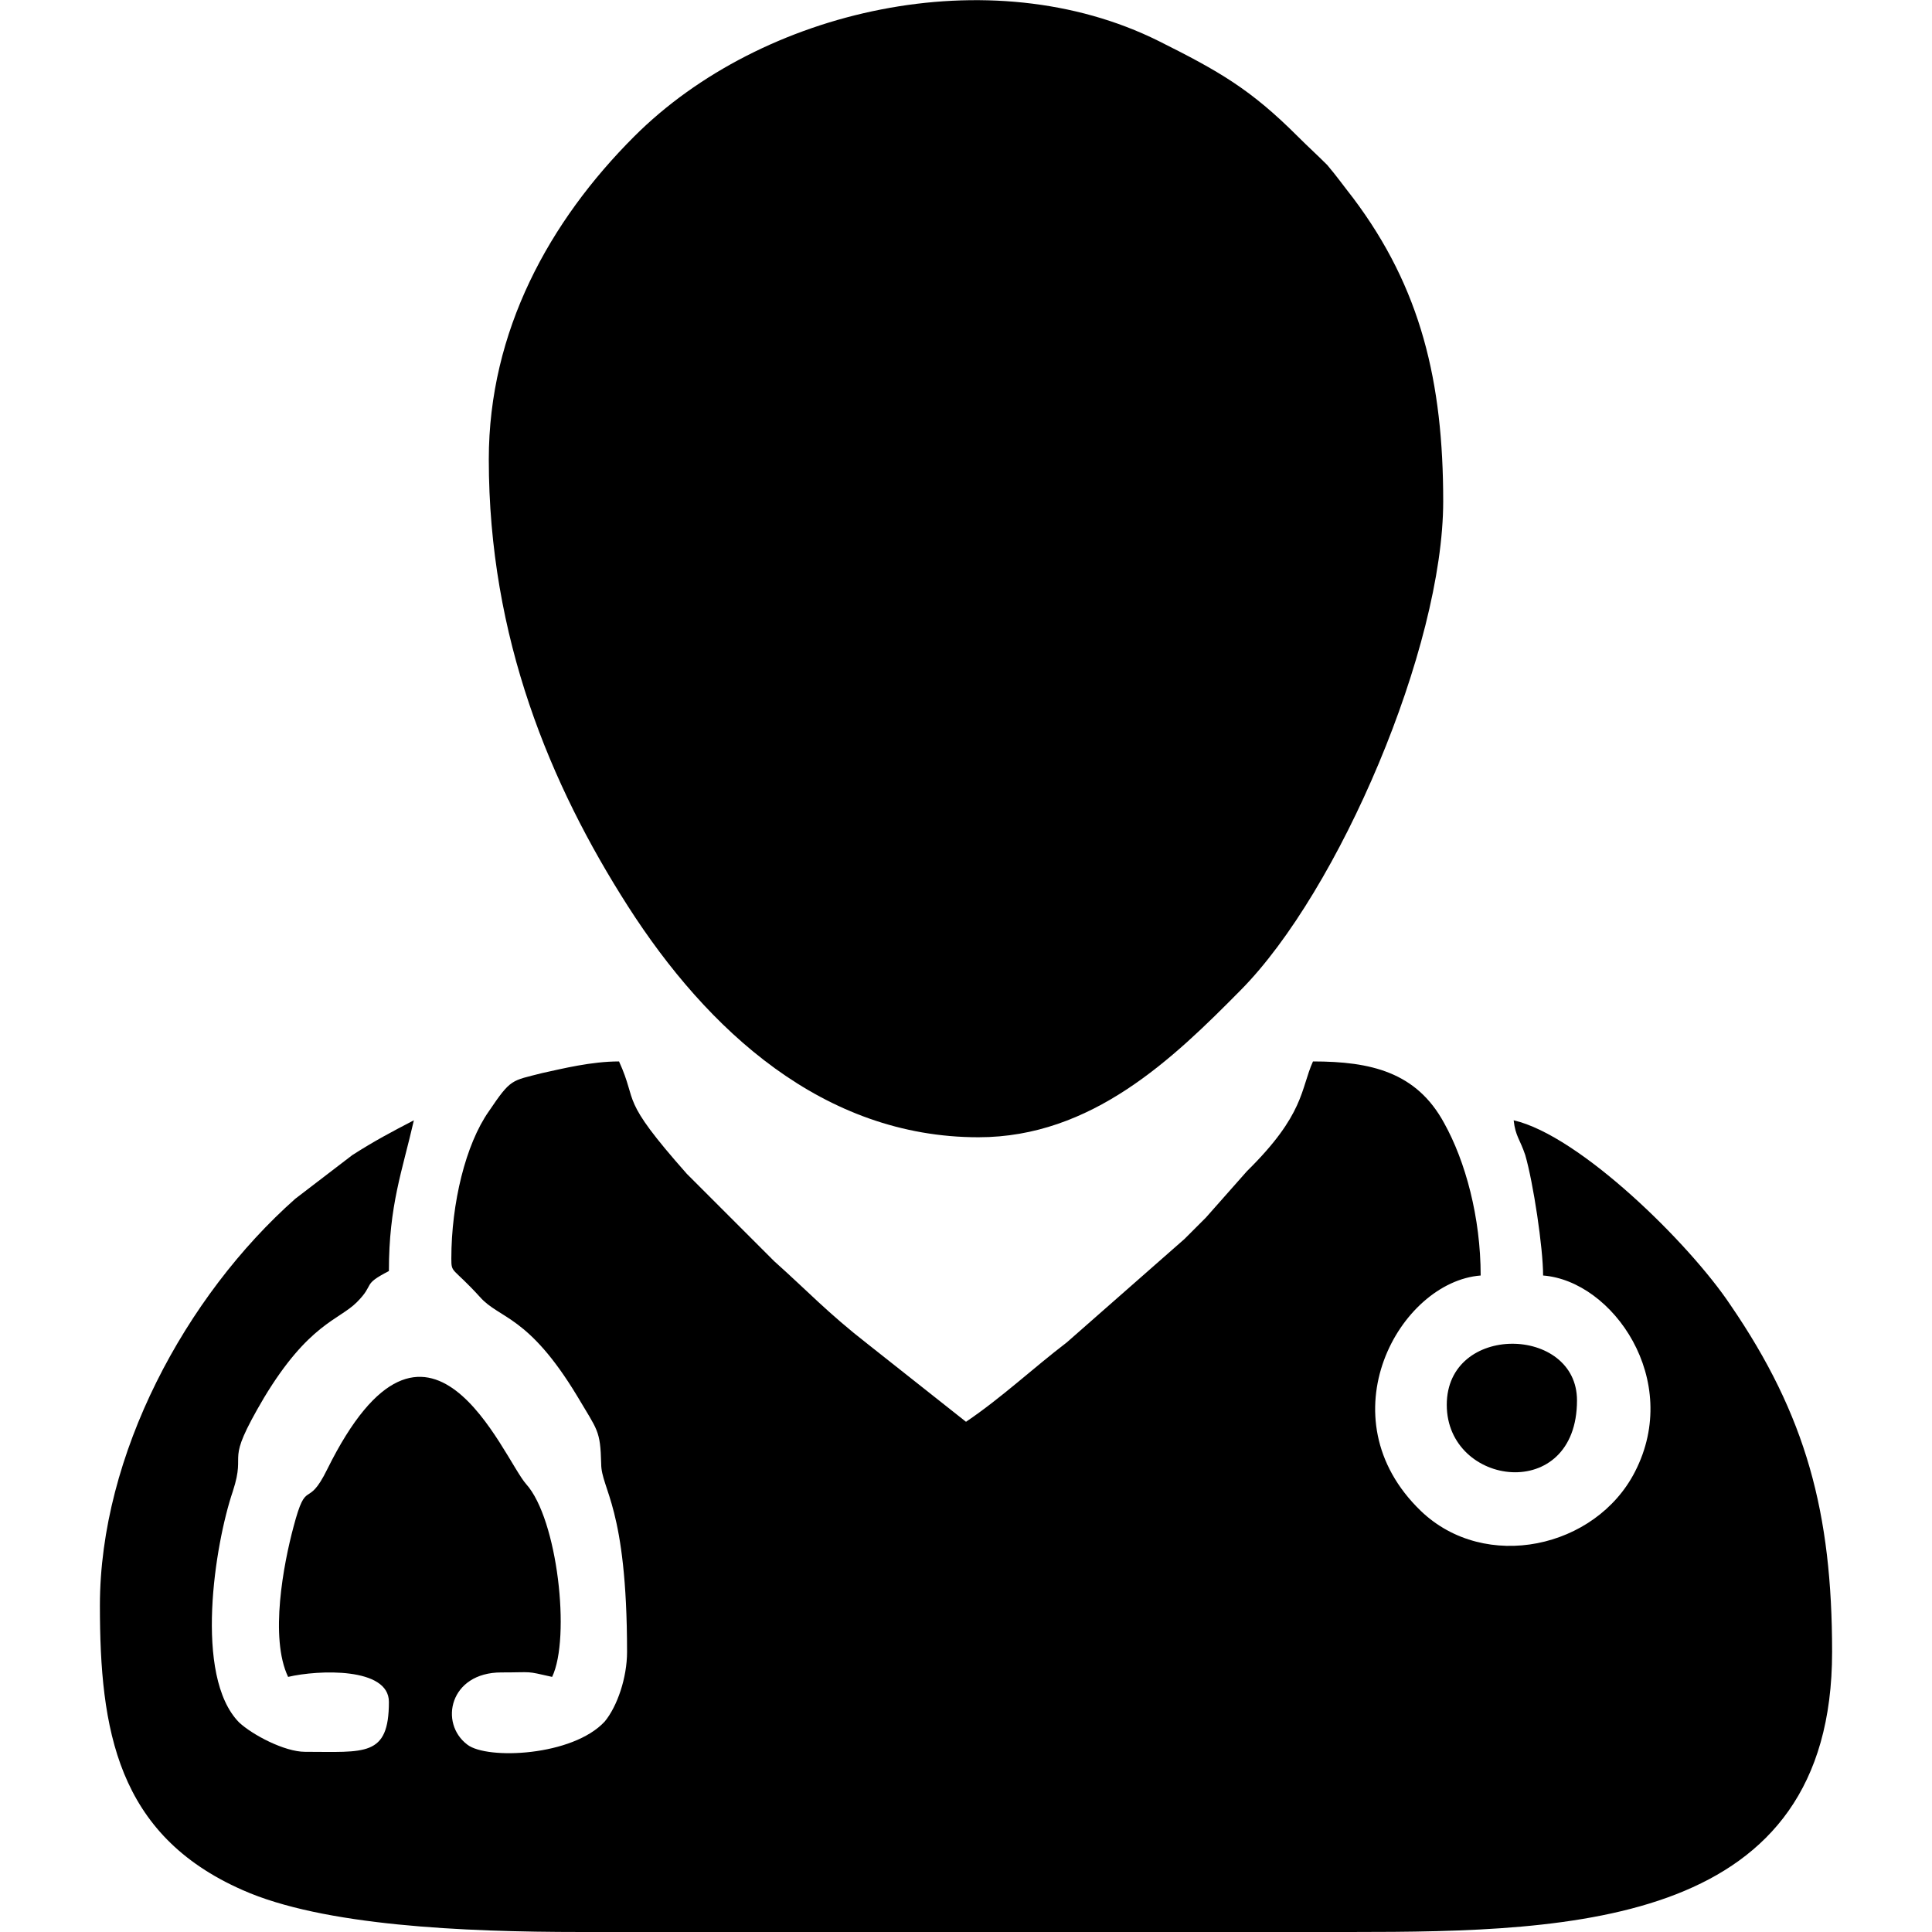 <?xml version="1.0" encoding="UTF-8"?>
<!DOCTYPE svg PUBLIC "-//W3C//DTD SVG 1.1//EN" "http://www.w3.org/Graphics/SVG/1.1/DTD/svg11.dtd">
<!-- Creator: CorelDRAW X7 -->
<svg xmlns="http://www.w3.org/2000/svg" xml:space="preserve" width="2.166in" height="2.166in" version="1.1" style="shape-rendering:geometricPrecision; text-rendering:geometricPrecision; image-rendering:optimizeQuality; fill-rule:evenodd; clip-rule:evenodd"
viewBox="0 0 2166 2166"
 xmlns:xlink="http://www.w3.org/1999/xlink">
 <defs>
  <style type="text/css">
   <![CDATA[
    .fil0 {fill:black}
   ]]>
  </style>
 </defs>
 <g id="Layer_x0020_1">
  <g id="_2799959096080">
   <path class="fil0" d="M506 1411c0,17 1,9 32,43 22,25 54,20 109,111 23,39 26,38 27,76 0,29 29,48 29,211 0,29 -11,61 -25,78 -36,39 -132,43 -154,26 -32,-24 -20,-81 38,-81 37,0 26,-2 57,5 21,-44 6,-177 -29,-216 -26,-29 -110,-245 -223,-17 -23,47 -23,8 -38,65 -11,41 -27,124 -6,168 34,-8 113,-11 113,28 0,62 -27,56 -94,56 -23,0 -59,-19 -74,-33 -51,-52 -27,-200 -7,-259 16,-49 -11,-27 35,-105 50,-83 84,-87 104,-107 21,-21 5,-19 36,-35 0,-74 15,-112 28,-169 -25,13 -44,23 -69,39l-64 49c-123,109 -219,287 -219,456 0,139 19,257 160,319 90,40 247,47 379,47l864 0c252,0 539,-8 539,-314 0,-156 -29,-265 -114,-389 -46,-69 -169,-190 -243,-207 2,18 7,21 13,39 9,31 20,104 20,135 78,6 156,117 103,220 -44,86 -168,113 -240,44 -109,-105 -24,-257 67,-264 0,-65 -17,-128 -41,-171 -31,-57 -82,-69 -147,-69 -14,31 -9,59 -74,123l-46 52c-9,9 -15,15 -24,24l-132 116c-38,29 -73,62 -113,89l-110 -87c-45,-35 -68,-60 -105,-93l-98 -98c-77,-87 -54,-78 -76,-126 -31,0 -63,8 -86,13 -35,9 -35,6 -60,43 -26,37 -42,103 -42,165z"/>
   <path class="fil0" d="M548 515c0,200 69,365 156,501 89,139 219,259 393,259 127,0 218,-88 294,-165 110,-111 227,-384 227,-548 0,-134 -25,-239 -101,-340 -11,-14 -18,-24 -29,-37 -12,-12 -21,-20 -33,-32 -53,-53 -88,-73 -156,-107 -189,-94 -445,-36 -588,107 -95,95 -163,218 -163,362z"/>
   <path class="fil0" d="M1622 1575c0,92 146,111 146,-5 0,-84 -146,-87 -146,5z"/>
  </g>
 </g>
</svg>
